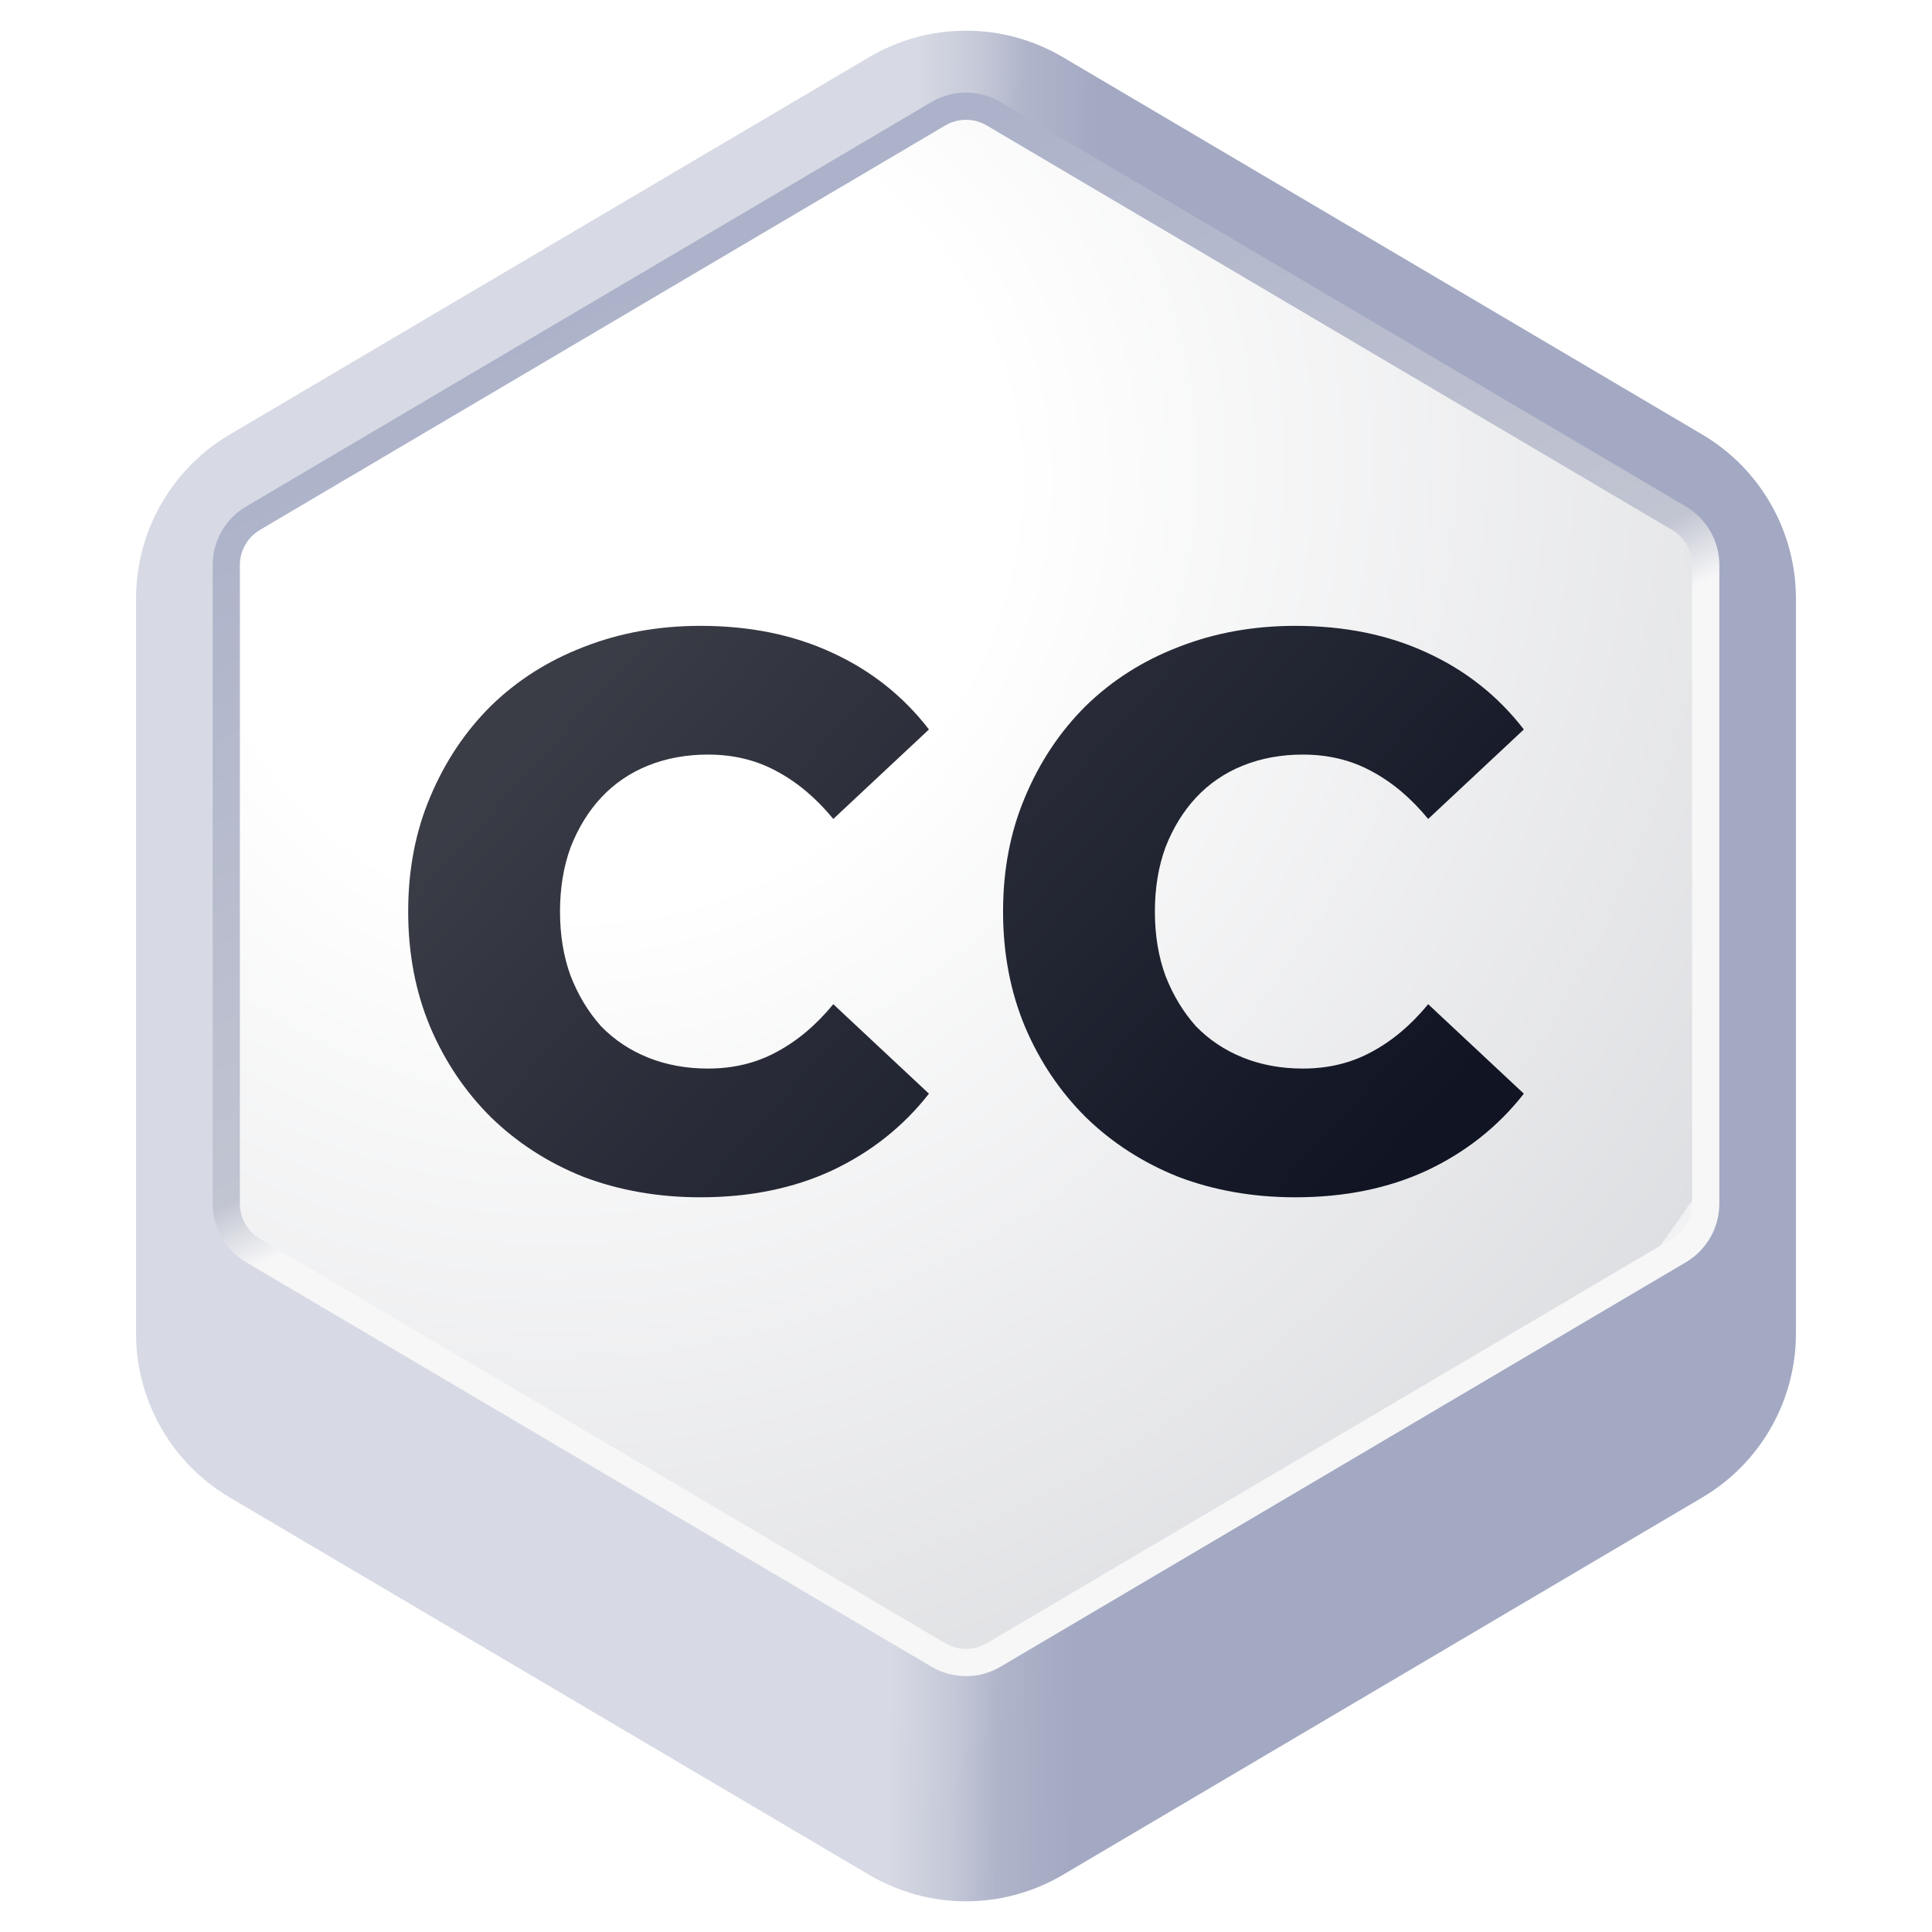 <svg fill="none" height="300" viewBox="0 0 300 300" width="300" xmlns="http://www.w3.org/2000/svg" xmlns:xlink="http://www.w3.org/1999/xlink"><filter id="a" color-interpolation-filters="sRGB" filterUnits="userSpaceOnUse" height="290.467" width="257.746" x="21.127" y="4.767"><feFlood flood-opacity="0" result="BackgroundImageFix"/><feBlend in="SourceGraphic" in2="BackgroundImageFix" mode="normal" result="shape"/><feColorMatrix in="SourceAlpha" result="hardAlpha" type="matrix" values="0 0 0 0 0 0 0 0 0 0 0 0 0 0 0 0 0 0 127 0"/><feOffset/><feGaussianBlur stdDeviation="4.225"/><feComposite in2="hardAlpha" k2="-1" k3="1" operator="arithmetic"/><feColorMatrix type="matrix" values="0 0 0 0 0.221 0 0 0 0 0.255 0 0 0 0 0.427 0 0 0 0.5 0"/><feBlend in2="shape" mode="normal" result="effect1_innerShadow_12_24"/></filter><linearGradient id="b" gradientUnits="userSpaceOnUse" x1="278.873" x2="21.127" y1="160.563" y2="156.338"><stop offset="0" stop-color="#a3a9c2"/><stop offset=".428" stop-color="#a3a9c2"/><stop offset=".473" stop-color="#afb4ca"/><stop offset=".502" stop-color="#c5c9d8"/><stop offset=".539" stop-color="#d7dae4"/></linearGradient><radialGradient id="c" cx="0" cy="0" gradientTransform="matrix(136.282 143.444 -154.324 146.618 94 80.5)" gradientUnits="userSpaceOnUse" r="1"><stop offset=".3" stop-color="#fff"/><stop offset="1" stop-color="#dedfe2"/><stop offset="1" stop-color="#f1f2f3"/></radialGradient><linearGradient id="d" gradientUnits="userSpaceOnUse" x1="69.718" x2="176.809" y1="57.042" y2="283.409"><stop offset="0" stop-color="#acb2c9"/><stop offset=".409" stop-color="#c1c4d1"/><stop offset=".453" stop-color="#f7f7f8"/></linearGradient><linearGradient id="e" gradientUnits="userSpaceOnUse" x1="88.732" x2="196.479" y1="105.634" y2="202.817"><stop offset="0" stop-color="#3a3c46"/><stop offset="1" stop-color="#101423"/></linearGradient><g filter="url(#a)"><path d="m134.967 8.872c9.275-5.473 20.791-5.473 30.066 0l99.296 58.601c9.013 5.319 14.544 15.006 14.544 25.472v114.11c0 10.466-5.531 20.153-14.544 25.472l-99.296 58.601c-9.275 5.474-20.791 5.474-30.066 0l-99.296-58.601c-9.014-5.319-14.545-15.006-14.545-25.472v-114.11c0-10.466 5.531-20.153 14.545-25.472z" fill="url(#b)"/></g><path d="m35.135 186.904v-99.16c0-2.99 1.58-5.758 4.156-7.278l106.414-62.802c2.65-1.564 5.94-1.564 8.59 0l106.414 62.802c2.575 1.52 4.156 4.287 4.156 7.278v99.16c0 2.991-1.581 5.758-4.156 7.278l-106.414 62.802c-2.65 1.564-5.94 1.564-8.59 0l-106.414-62.802c-2.575-1.52-4.156-4.287-4.156-7.278z" fill="url(#c)" stroke="url(#d)" stroke-width="4.225"/><g fill="url(#e)"><path d="m90.611 182.746c5.58 2.113 11.63 3.169 18.154 3.169 7.623 0 14.42-1.381 20.393-4.144 6.051-2.844 11.081-6.825 15.089-11.944l-14.853-13.895c-2.672 3.25-5.619 5.728-8.841 7.435-3.144 1.706-6.68 2.559-10.609 2.559-3.38 0-6.484-.568-9.313-1.706-2.829-1.138-5.265-2.763-7.308-4.875-1.965-2.194-3.536-4.795-4.715-7.801-1.1-3.007-1.65-6.338-1.65-9.995 0-3.656.55-6.988 1.65-9.994 1.179-3.007 2.751-5.566 4.715-7.679 2.043-2.194 4.479-3.86 7.308-4.997 2.829-1.138 5.933-1.707 9.313-1.707 3.929 0 7.465.853 10.609 2.56 3.222 1.706 6.169 4.185 8.841 7.435l14.853-13.895c-4.008-5.2-9.038-9.182-15.089-11.945-5.973-2.763-12.77-4.144-20.393-4.144-6.523 0-12.574 1.097-18.154 3.291-5.501 2.113-10.295 5.16-14.381 9.141-4.008 3.982-7.151 8.695-9.43 14.139-2.279 5.363-3.418 11.295-3.418 17.795 0 6.501 1.139 12.473 3.418 17.917 2.279 5.363 5.423 10.036 9.43 14.017 4.087 3.982 8.88 7.07 14.381 9.263z"/><path d="m182.985 182.746c5.579 2.113 11.63 3.169 18.153 3.169 7.623 0 14.421-1.381 20.393-4.144 6.051-2.844 11.081-6.825 15.089-11.944l-14.853-13.895c-2.672 3.25-5.619 5.728-8.841 7.435-3.143 1.706-6.68 2.559-10.609 2.559-3.379 0-6.483-.568-9.313-1.706-2.829-1.138-5.265-2.763-7.308-4.875-1.965-2.194-3.537-4.795-4.715-7.801-1.101-3.007-1.651-6.338-1.651-9.995 0-3.656.55-6.988 1.651-9.994 1.178-3.007 2.75-5.566 4.715-7.679 2.043-2.194 4.479-3.86 7.308-4.997 2.83-1.138 5.934-1.707 9.313-1.707 3.929 0 7.466.853 10.609 2.56 3.222 1.706 6.169 4.185 8.841 7.435l14.853-13.895c-4.008-5.2-9.038-9.182-15.089-11.945-5.972-2.763-12.77-4.144-20.393-4.144-6.523 0-12.574 1.097-18.153 3.291-5.501 2.113-10.295 5.16-14.382 9.141-4.008 3.982-7.151 8.695-9.43 14.139-2.279 5.363-3.418 11.295-3.418 17.795 0 6.501 1.139 12.473 3.418 17.917 2.279 5.363 5.422 10.036 9.43 14.017 4.087 3.982 8.881 7.07 14.382 9.263z"/></g></svg>